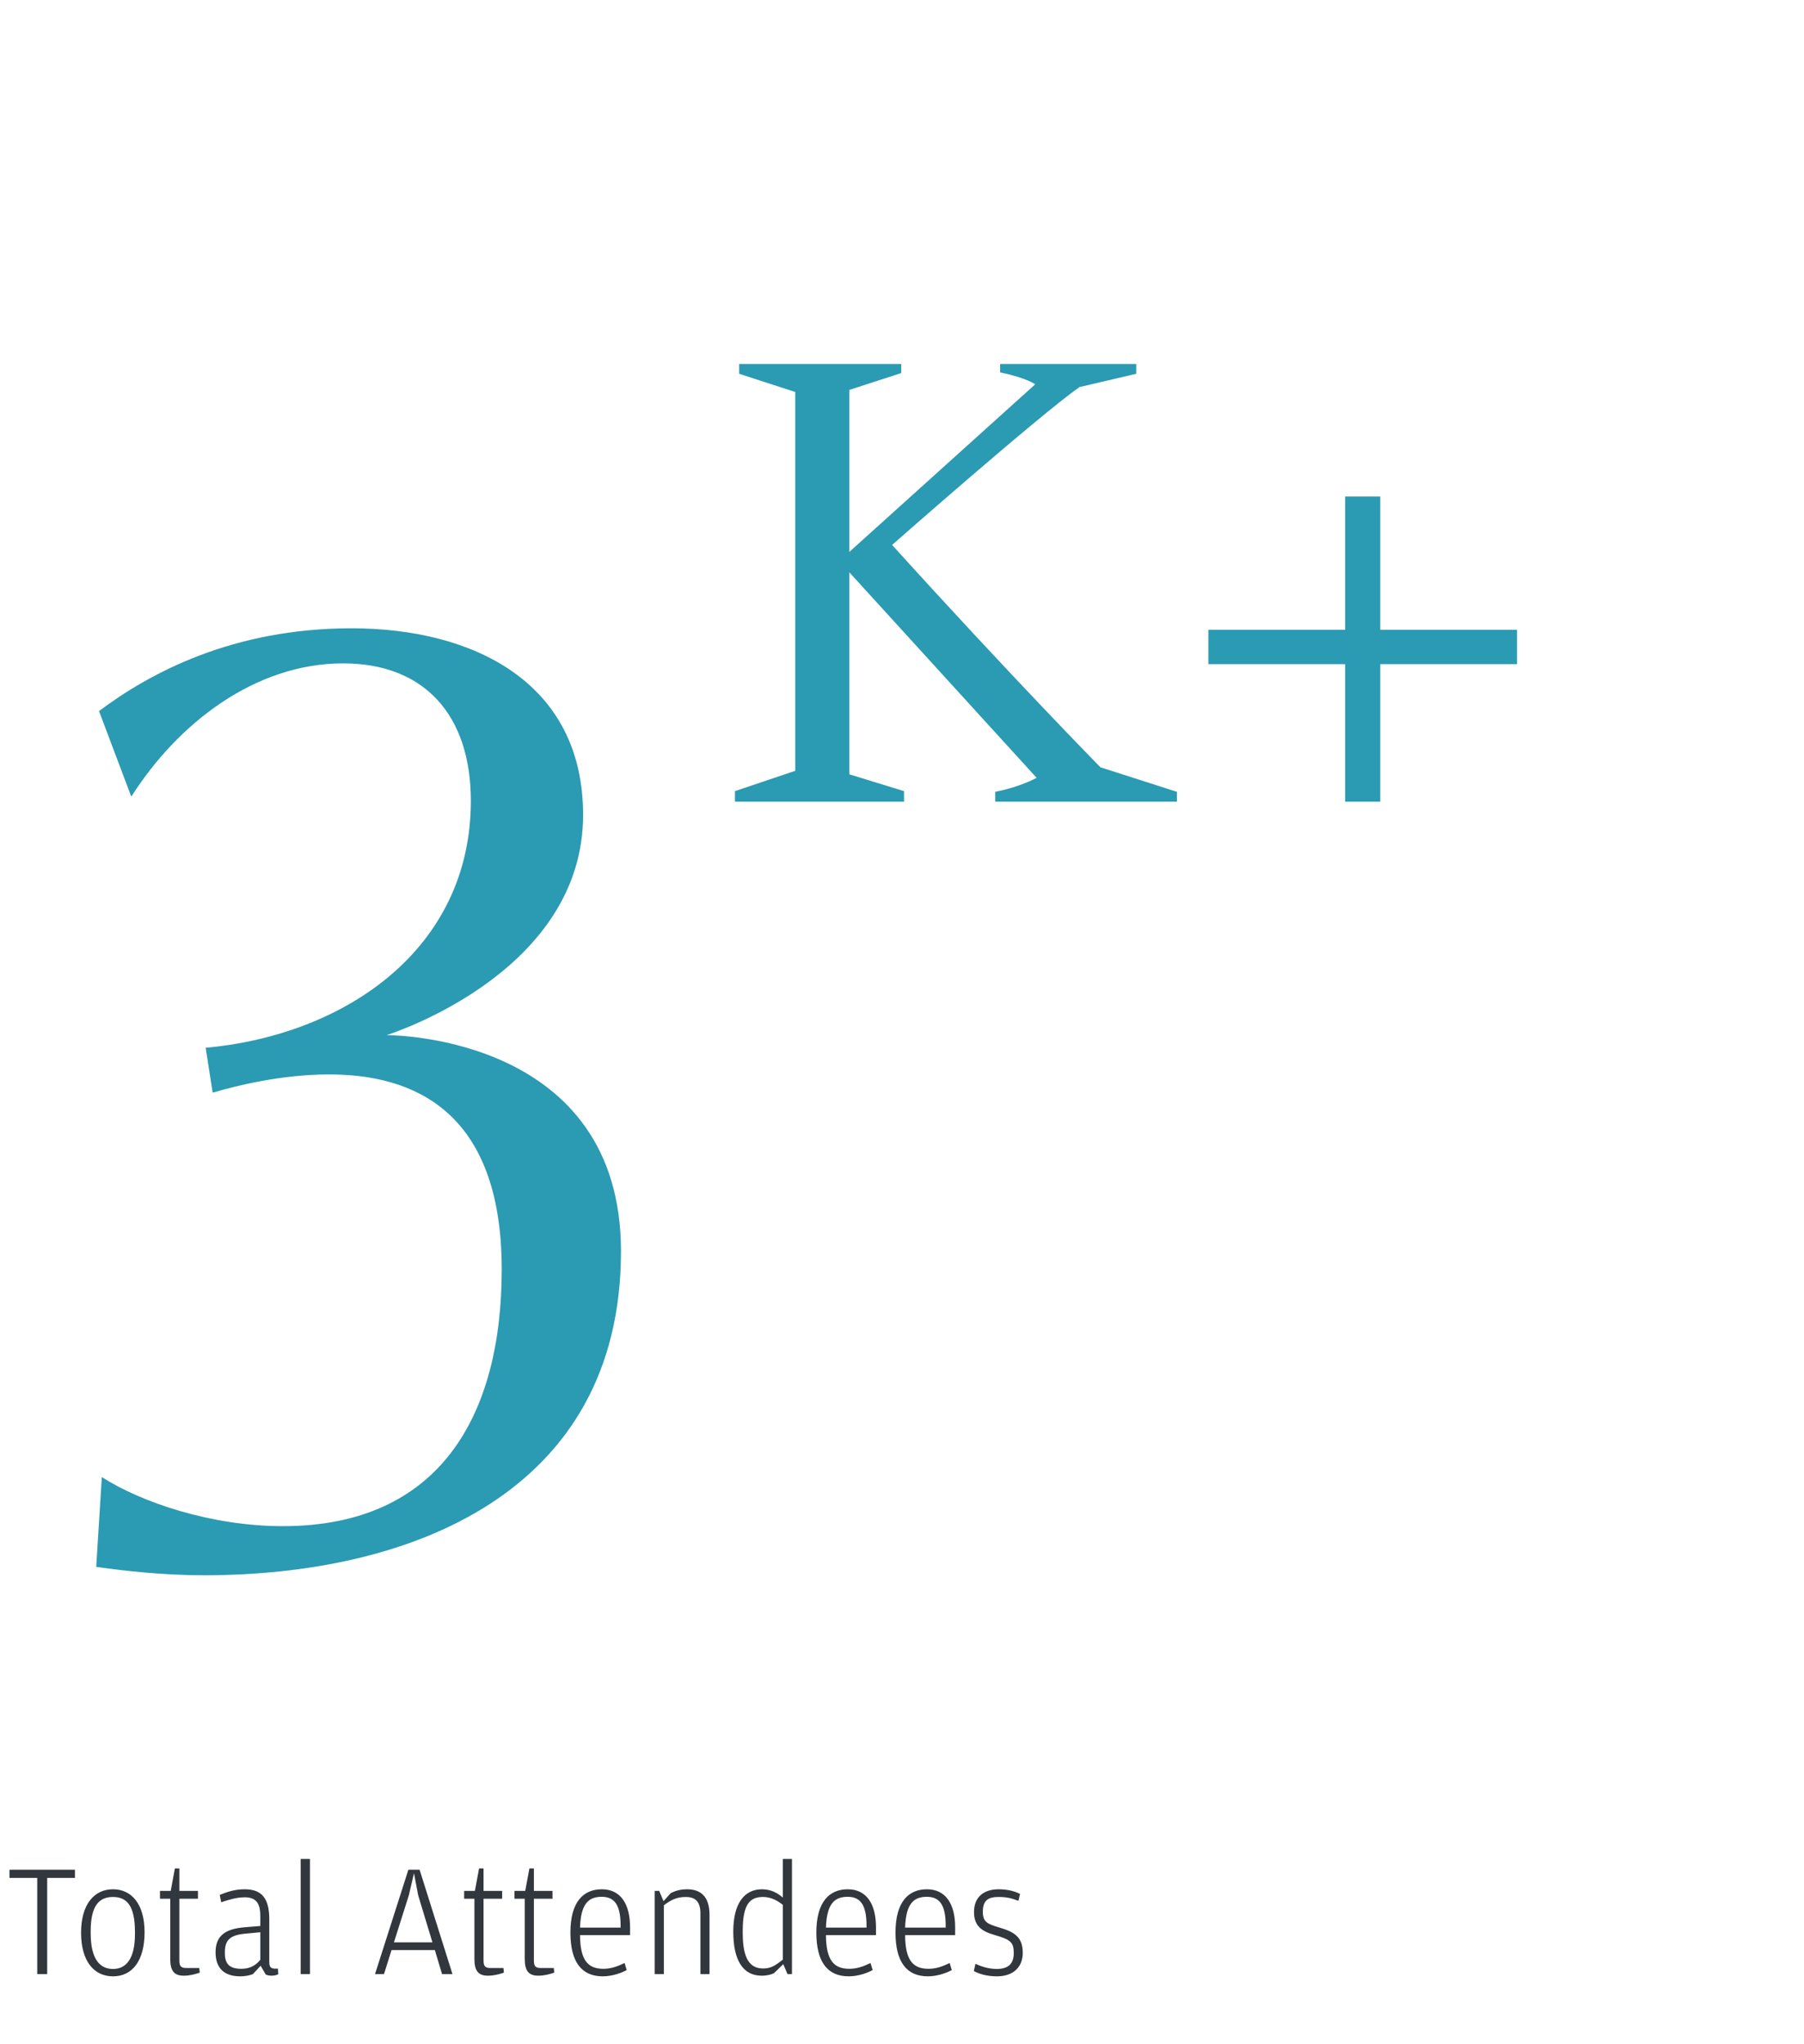 <svg width="180" height="204" viewBox="0 0 180 204" fill="none" xmlns="http://www.w3.org/2000/svg">
<path d="M61.96 124.86C61.96 149.08 40.82 157.2 20.38 157.2C16.32 157.2 12.54 156.78 9.6 156.36L10.16 147.4C14.08 149.92 21.08 152.3 28.22 152.3C43.9 152.3 50.06 141.24 50.06 126.68C50.06 110.72 41.1 107.22 32.84 107.22C28.08 107.22 23.6 108.34 21.22 109.04L20.52 104.56C34.38 103.3 46.98 94.76 46.98 79.92C46.98 71.38 42.36 66.2 34.24 66.2C25.42 66.2 17.72 72.22 13.1 79.5L9.88 70.96C14.92 67.18 23.18 62.7 35.08 62.7C47.12 62.7 58.18 68.02 58.18 81.32C58.18 96.72 39.84 102.88 38.58 103.3C39.56 103.3 61.96 103.58 61.96 124.86Z" fill="#2B9AB3"/>
<path d="M73.752 36.32H89.922V37.23L84.742 38.91V55.08L103.292 38.35C103.292 38.35 102.452 37.72 99.792 37.16V36.32H113.372V37.3L107.702 38.63C103.712 41.43 89.012 54.38 89.012 54.38C101.052 67.68 109.802 76.57 109.802 76.57L117.432 79.02V80H99.302V79.02C101.052 78.67 102.522 78.11 103.432 77.62L84.742 57.11V77.27L90.202 78.95V80H73.332V78.95L79.352 76.92V39.12L73.752 37.3V36.32ZM137.718 66.28V80H134.218V66.28H120.568V62.85H134.218V49.55H137.718V62.85H151.368V66.28H137.718Z" fill="#2B9AB3"/>
<path d="M3.716 187.4H0.948V186.584H7.476V187.4H4.708V197H3.716V187.4ZM11.273 197.224C9.369 197.224 8.089 195.704 8.089 192.872C8.089 190.008 9.417 188.536 11.273 188.536C13.129 188.536 14.425 190.008 14.425 192.824C14.425 195.704 13.177 197.224 11.273 197.224ZM11.273 196.488C12.553 196.488 13.465 195.528 13.465 193V192.792C13.465 190.12 12.617 189.304 11.273 189.304C9.913 189.304 9.049 190.136 9.049 192.712V192.92C9.049 195.528 9.977 196.488 11.273 196.488ZM18.33 197.16C17.37 197.16 16.986 196.664 16.986 195.48V189.48H15.962V188.696H17.034L17.45 186.456H17.898V188.696H19.754V189.48H17.898V195.624C17.898 196.2 18.042 196.392 18.586 196.392H19.882L19.93 196.856C19.45 197.016 18.938 197.16 18.33 197.16ZM25.973 192.2V191.224C25.973 190.136 25.701 189.336 24.437 189.336C23.621 189.336 22.885 189.56 22.069 189.832L21.925 189.096C22.725 188.776 23.445 188.536 24.421 188.536C26.149 188.536 26.869 189.48 26.869 191.544V195.816C26.869 196.312 27.045 196.456 27.461 196.456H27.733L27.765 197.016C27.637 197.08 27.397 197.16 27.109 197.16C26.901 197.16 26.709 197.128 26.517 197.048L26.005 196.168L25.237 197C24.933 197.128 24.453 197.224 23.973 197.224C22.581 197.224 21.509 196.6 21.509 194.824C21.509 193.192 22.453 192.488 24.405 192.328L25.973 192.2ZM25.973 195.576V192.824L24.469 192.968C23.045 193.096 22.437 193.544 22.437 194.792V194.904C22.437 196.024 22.933 196.472 24.085 196.472C25.045 196.472 25.589 196.04 25.973 195.576ZM30 197V185.512H30.928V197H30ZM39.067 194.6L38.315 197H37.419L40.747 186.584H41.867L45.147 197H44.107L43.387 194.6H39.067ZM43.147 193.832L41.723 189.128L41.307 186.936L40.795 189.128L39.307 193.832H43.147ZM48.68 197.16C47.72 197.16 47.336 196.664 47.336 195.48V189.48H46.312V188.696H47.384L47.8 186.456H48.248V188.696H50.104V189.48H48.248V195.624C48.248 196.2 48.392 196.392 48.936 196.392H50.232L50.28 196.856C49.8 197.016 49.288 197.16 48.68 197.16ZM53.703 197.16C52.743 197.16 52.359 196.664 52.359 195.48V189.48H51.335V188.696H52.407L52.823 186.456H53.271V188.696H55.127V189.48H53.271V195.624C53.271 196.2 53.415 196.392 53.959 196.392H55.255L55.303 196.856C54.823 197.016 54.311 197.16 53.703 197.16ZM57.874 193.112C57.89 195.624 58.658 196.472 60.21 196.472C60.93 196.472 61.554 196.264 62.322 195.896L62.53 196.6C62.034 196.872 61.106 197.224 60.146 197.224C58.034 197.224 56.914 195.8 56.914 192.856C56.914 189.784 58.21 188.536 60.05 188.536C61.938 188.536 62.866 190.024 62.866 192.328V193.112H57.874ZM57.874 192.36H61.922V192.152C61.922 190.056 61.282 189.288 60.05 189.288C58.834 189.288 57.954 189.832 57.874 192.36ZM66.204 189.72L66.924 188.92C67.276 188.744 67.788 188.536 68.556 188.536C69.868 188.536 70.796 189.208 70.796 191.112V197H69.885V190.92C69.885 189.672 69.276 189.304 68.428 189.304C67.469 189.304 66.924 189.624 66.237 190.136V197H65.325V188.696H65.772L66.204 189.72ZM78.108 189.368V185.512H79.02V197H78.572L78.156 196.008L77.212 196.92C76.972 197.032 76.572 197.16 75.996 197.16C74.156 197.16 73.164 195.656 73.164 192.76C73.164 189.896 74.3 188.536 76.028 188.536C76.988 188.536 77.66 188.968 78.108 189.368ZM78.108 195.56V190.088C77.74 189.8 77.052 189.304 76.14 189.304C74.844 189.304 74.108 189.976 74.108 192.68V192.904C74.108 195.544 74.86 196.44 76.156 196.44C76.94 196.44 77.388 196.12 78.108 195.56ZM82.412 193.112C82.428 195.624 83.197 196.472 84.749 196.472C85.469 196.472 86.093 196.264 86.861 195.896L87.069 196.6C86.573 196.872 85.644 197.224 84.684 197.224C82.573 197.224 81.453 195.8 81.453 192.856C81.453 189.784 82.749 188.536 84.588 188.536C86.477 188.536 87.404 190.024 87.404 192.328V193.112H82.412ZM82.412 192.36H86.46V192.152C86.46 190.056 85.82 189.288 84.588 189.288C83.373 189.288 82.493 189.832 82.412 192.36ZM90.311 193.112C90.327 195.624 91.095 196.472 92.647 196.472C93.367 196.472 93.991 196.264 94.759 195.896L94.967 196.6C94.471 196.872 93.543 197.224 92.583 197.224C90.471 197.224 89.351 195.8 89.351 192.856C89.351 189.784 90.647 188.536 92.487 188.536C94.375 188.536 95.303 190.024 95.303 192.328V193.112H90.311ZM90.311 192.36H94.359V192.152C94.359 190.056 93.719 189.288 92.487 189.288C91.271 189.288 90.391 189.832 90.311 192.36ZM99.473 197.224C98.401 197.224 97.633 196.952 97.169 196.696L97.329 195.976C97.889 196.232 98.625 196.488 99.457 196.488C100.481 196.488 101.153 196.072 101.153 194.904C101.153 193.832 100.849 193.56 99.233 193.096C98.017 192.744 97.185 192.248 97.185 190.808C97.185 189.304 98.161 188.536 99.649 188.536C100.561 188.536 101.281 188.744 101.777 189L101.617 189.688C100.993 189.464 100.561 189.304 99.633 189.304C98.641 189.304 98.065 189.608 98.065 190.776C98.065 191.832 98.545 192.008 99.793 192.376C101.297 192.824 102.049 193.368 102.049 194.888C102.049 196.216 101.185 197.224 99.473 197.224Z" fill="#31373D"/>
</svg>
